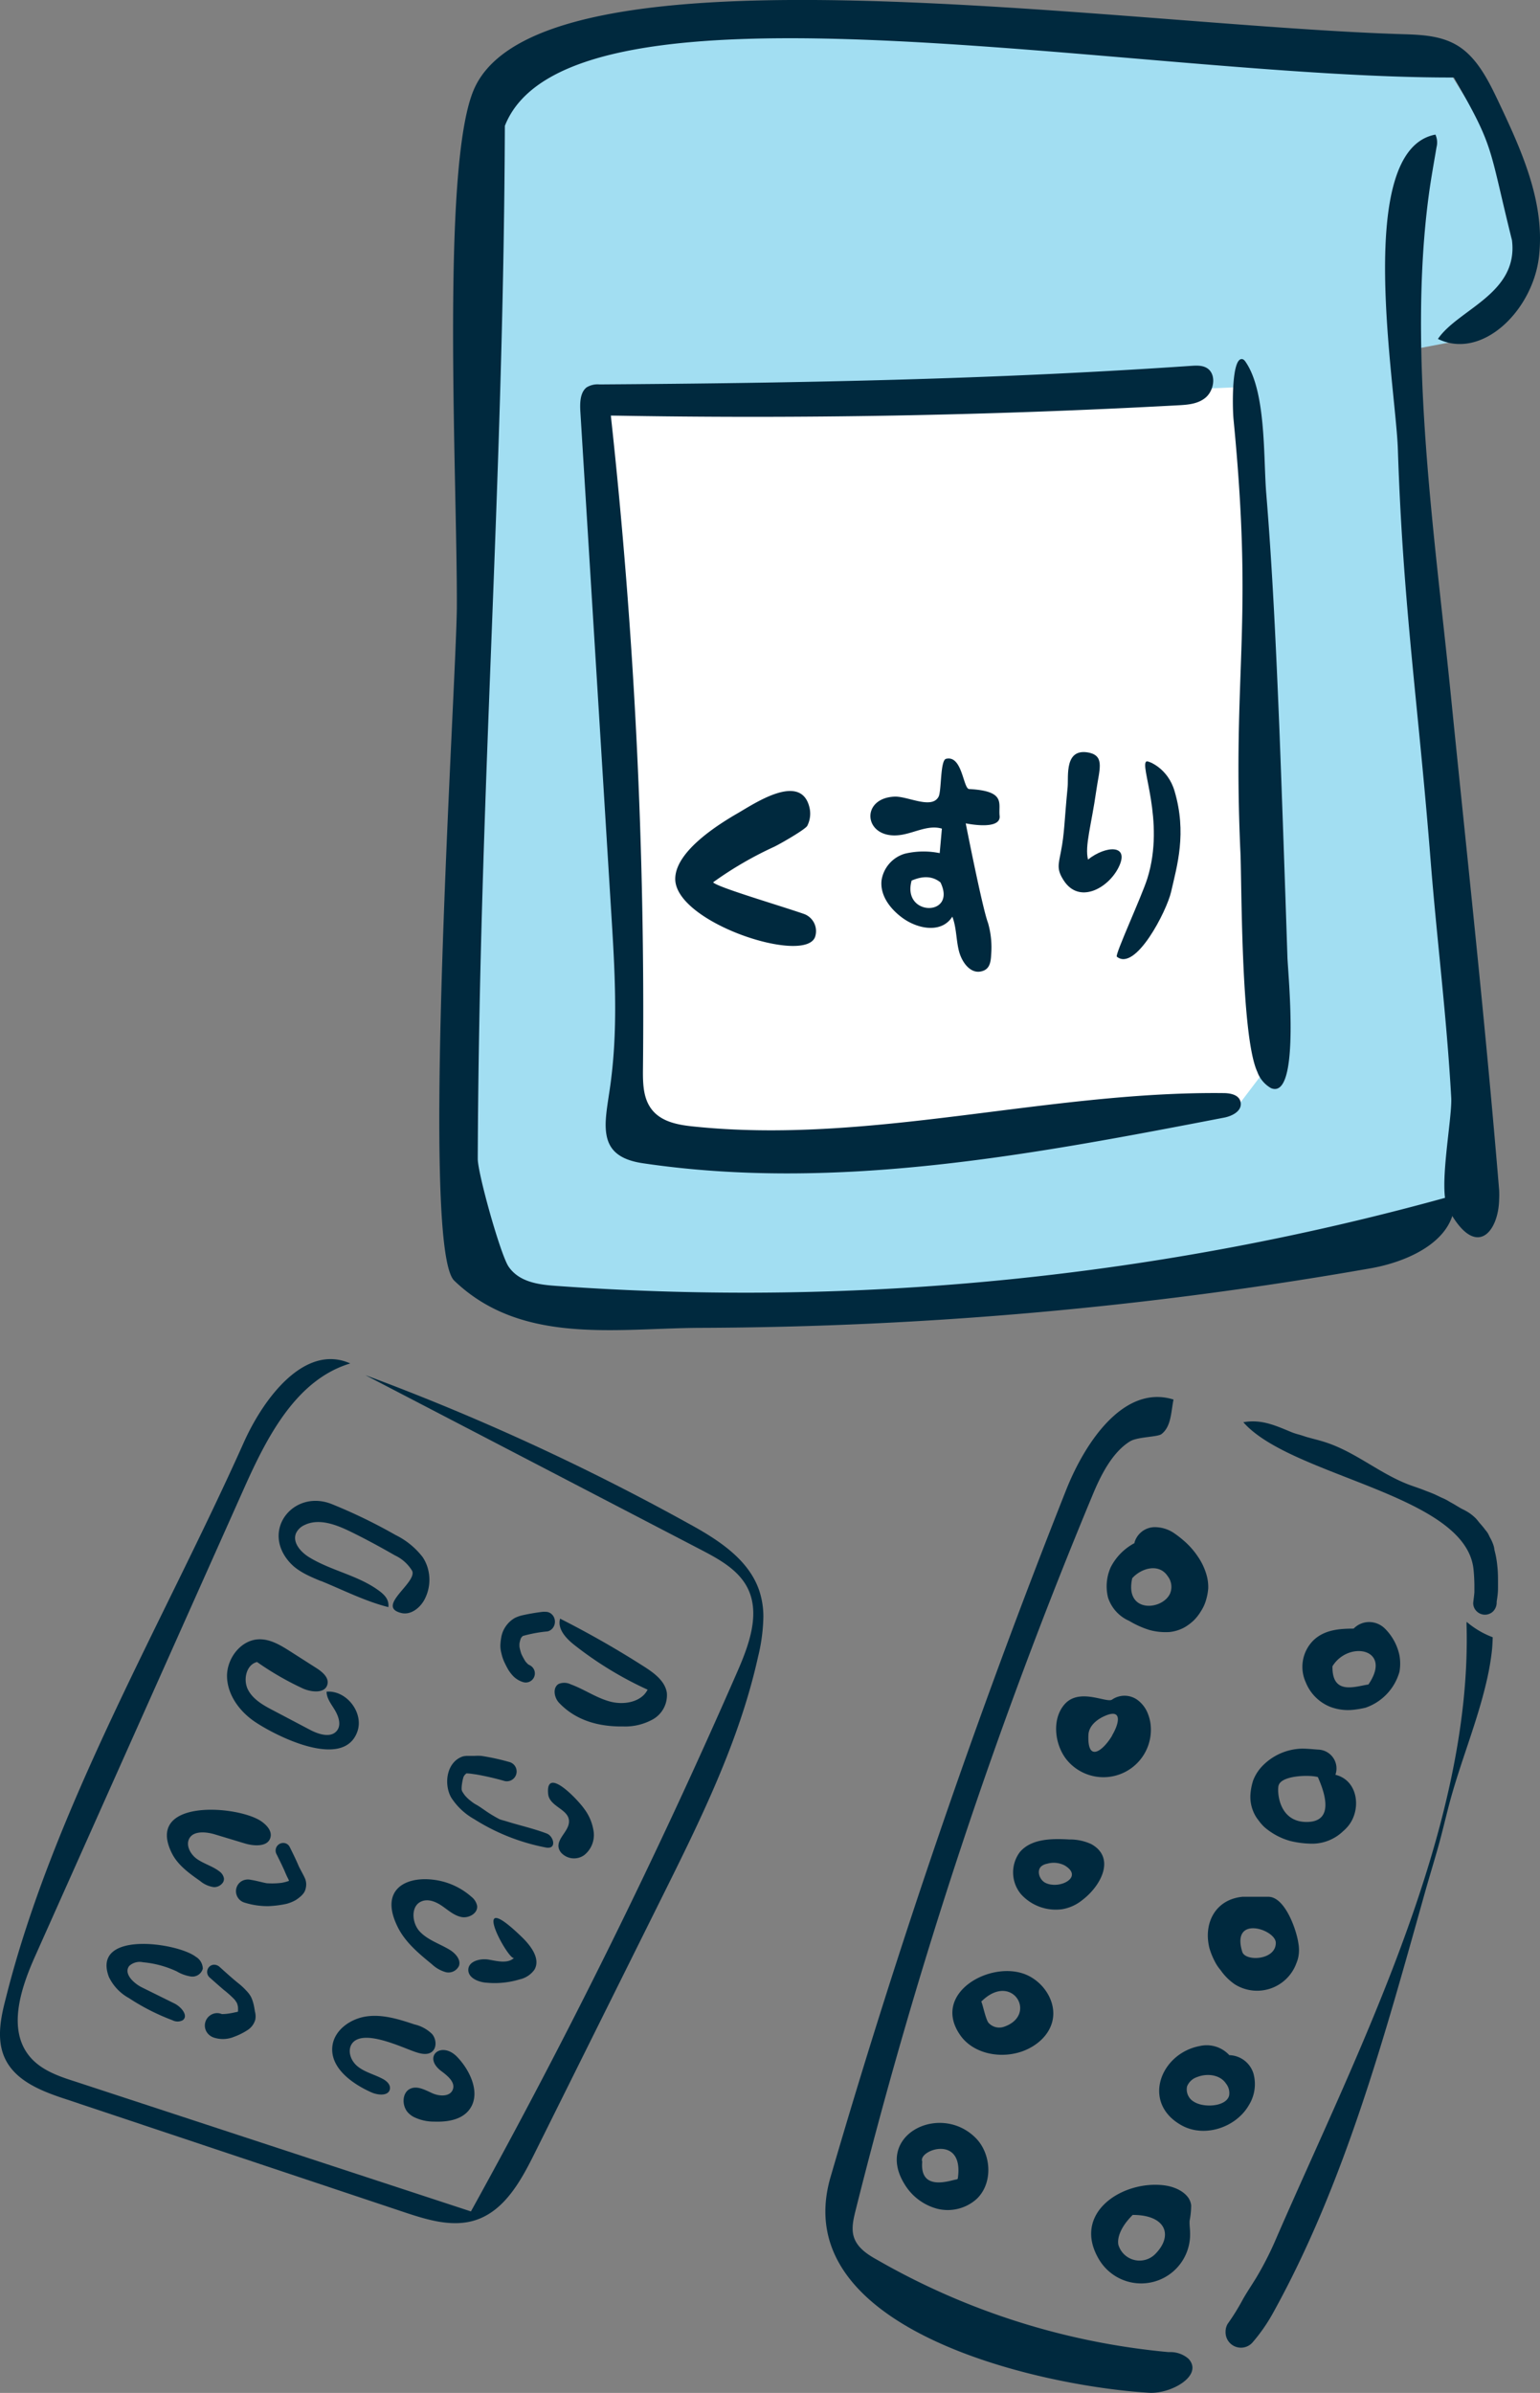 <svg id="レイヤー_1" data-name="レイヤー 1" xmlns="http://www.w3.org/2000/svg" viewBox="0 0 299.94 465.97"><rect x="0" y="0" width="299.94" height="465.97" fill="#808080" stroke="none"/><defs><style>.cls-1{fill:#a2def2;}.cls-2{fill:#fff;}.cls-3{fill:#00293e;}</style></defs><title>drug</title><polygon class="cls-1" points="100.71 253.32 88.71 231.82 94.71 21.32 112.21 7.82 173.71 3.82 279.71 9.82 295.21 34.82 297.21 54.32 284.21 66.32 273.71 68.32 288.21 222.32 283.24 232.76 268.71 243.82 122.71 257.32 100.71 253.32"/><polygon class="cls-2" points="118.96 80.94 123.71 219.82 163.71 225.32 241.63 214.65 248.71 205.32 242.71 75.32 118.96 80.94"/><path class="cls-3" d="M833.92,207.2c1-10.25-3.48-20.15-7.8-29.29-2-4.24-4.19-8.71-7.9-11.09-3.21-2.06-7.08-2.25-10.78-2.36-55.7-1.68-168.57-19.43-181.12,11-6.34,15.38-3.13,76-3.22,100.41-.06,14.43-7.31,124.77-.51,131.31,13.12,12.61,31.58,9.25,48,9.19a769.18,769.18,0,0,0,130.52-11.6c7.55-1.33,17.19-5.69,16.27-14.22a512.14,512.14,0,0,1-175.09,17.64c-3.34-.24-7.09-.76-9.12-3.75-1.57-2.31-6-18.12-6-21,.29-71.26,5-129.87,5.28-201.13,12.55-31.91,123.15-9.24,184.84-9.42,8,13.87,6.69,13.13,11.31,31.68C829.9,215,818.12,218,814.18,223.8c8.62,4.18,18.47-5.55,19.68-16Q833.9,207.49,833.92,207.2Z" transform="translate(-534.12 -157.8)"/><path class="cls-3" d="M826.1,391.34a17.41,17.41,0,0,0,0-1.82c-2.77-33.42-6-62.53-9.36-95.89-3.07-30.79-8.49-66.65-4.36-97.7.42-3.18,1-6.33,1.53-9.48a3.67,3.67,0,0,0-.22-2.44c-16,3-7.7,49-7.31,61.34,1,30.57,4,49.74,6.39,80.2,1.27,15.84,3.11,30.14,4,46,.22,4.09-2.59,17.92-.66,21.52C821.52,403.32,826,397.73,826.1,391.34Z" transform="translate(-534.12 -157.8)"/><path class="cls-3" d="M779,366.51a6,6,0,0,0,2.67,3.18c5.79,2.43,3.3-22.33,3.2-25.47-.49-14.85-1-29.69-1.57-44.53-.63-15.29-1.31-30.59-2.56-45.83-.56-6.88,0-19.51-3.9-25.41-.21-.32-.47-.73-.88-.73-2,0-1.8,9.58-1.59,11.73,3.94,40.42-.22,48.49,1.32,83.87C776,328.17,775.7,359.36,779,366.51Z" transform="translate(-534.12 -157.8)"/><path class="cls-3" d="M652.08,376.75c0,3.89,1.38,6.7,7.26,7.57,37.66,5.57,75.78-1.67,113.22-8.89,1.54-.3,3.52-1.28,3.19-3-.27-1.42-1.92-1.75-3.21-1.77-34.62-.4-69.08,10.12-103.55,6.48-3.11-.33-6.6-1-8.36-3.92-1.3-2.12-1.31-4.88-1.28-7.45a1070.5,1070.5,0,0,0-6.26-127.05q55.29,1,110.55-2c1.85-.1,3.83-.25,5.31-1.51s2.07-4,.67-5.4c-.91-.89-2.25-.85-3.46-.77-38.52,2.65-76.68,3.36-115.27,3.62a4.08,4.08,0,0,0-2.51.57c-1.3,1-1.33,3.07-1.22,4.82l6,97.33c.66,10.6,1.32,21.36.06,31.94C652.84,370.8,652.11,374,652.08,376.75Z" transform="translate(-534.12 -157.8)"/><path class="cls-3" d="M684.93,322.68c1.31-.64,6.05-3.37,6.42-4.07a5.22,5.22,0,0,0,.42-3.6c-1.66-6.85-10.62-.79-13.9,1.11-3.6,2.08-12,7.26-12.23,12.61-.44,8.71,25.83,17.21,27.29,11.32a3.56,3.56,0,0,0-2.15-4.25c-5-1.74-17-5.24-17.77-6.19A70.78,70.78,0,0,1,684.93,322.68Z" transform="translate(-534.12 -157.8)"/><path class="cls-3" d="M717.14,323.93a15.7,15.7,0,0,0-6.79.11,6.42,6.42,0,0,0-4.53,5.16c-.34,3,1.72,5.58,3.92,7.23,3,2.28,7.75,3.22,9.86-.13.81,2.07.73,4.44,1.27,6.62S723,347.3,725,347c1.65-.26,2.08-1.38,2.16-3.26a17.25,17.25,0,0,0-.61-6.23c-1.07-2.74-4.34-19.38-4.34-19.38s6.93,1.48,6.6-1.48c-.27-2.39,1.32-4.82-5.94-5.2-1.16-.06-1.32-6.68-4.5-5.88-1.14.29-.86,6.23-1.44,7.36-1.32,2.54-6-.11-8.59,0-7,.3-5.92,8.77,1.56,7.4,2.57-.47,5.15-1.93,7.67-1.17Zm.15,5.7c3.29,6.73-7.6,6.68-5.61-.37C712.44,329,715,327.77,717.29,329.63Z" transform="translate(-534.12 -157.8)"/><path class="cls-3" d="M747.63,311.81c.58-4.11,1.69-6.68-1.28-7.42-5-1.11-4.09,4.6-4.29,6.68-.66,6.68-.59,8.92-1.32,12.62-.5,2.56-.82,3.42.55,5.55,3,4.66,8.63,1.57,10.68-2.51,2.32-4.64-2.58-4.25-5.94-1.55C745.36,322.57,746.68,318.49,747.63,311.81Z" transform="translate(-534.12 -157.8)"/><path class="cls-3" d="M757.58,328.88c-1.1,3.5-6.36,14.87-5.94,15.21,3.63,3,9.73-8.91,10.57-12.62,1.16-5.09,3.11-11.43.66-19.67-1.32-4.45-5.08-5.84-5.41-5.74C755.89,306.55,761.15,317.56,757.58,328.88Z" transform="translate(-534.12 -157.8)"/><path class="cls-3" d="M535.08,558.1l-.1-.24-.07-.17C535,557.83,535,558,535.08,558.1Z" transform="translate(-534.12 -157.8)"/><path class="cls-3" d="M559.48,499v0l-.1.24Z" transform="translate(-534.12 -157.8)"/><path class="cls-3" d="M567.53,469.57l.05-.12.06-.14Z" transform="translate(-534.12 -157.8)"/><path class="cls-3" d="M558.76,490.56l.1-.22,0-.08Z" transform="translate(-534.12 -157.8)"/><path class="cls-3" d="M669.89,459.24l-.13-.11-.21-.16Z" transform="translate(-534.12 -157.8)"/><path class="cls-3" d="M682.8,472.62a16.22,16.22,0,0,0-.8-5.07c-2.08-6.17-8.14-10-13.84-13.11a460.6,460.6,0,0,0-62.88-28.86l65.36,34c3.47,1.81,7.16,3.82,9,7.29,2.63,5,.41,11.13-1.86,16.34Q654.3,537,625.84,588.43l-77.15-25.32c-3.17-1-6.49-2.18-8.67-4.71-4.53-5.26-1.9-13.31.93-19.65l40.68-91.08c4.49-10.06,10.16-21.19,20.71-24.37-8.8-3.92-16.83,6.64-20.76,15.44C566,473.57,544.5,509.92,535.23,547c-1,3.82-1.82,8-.17,11.58,2.06,4.48,7.24,6.47,11.92,8l65.87,22c4.5,1.5,9.39,3,13.9,1.54,5.63-1.83,8.82-7.63,11.46-12.93L663,527.34c7.52-15.11,15.11-30.42,18.76-46.9A35.15,35.15,0,0,0,682.8,472.62Zm-11.2,26.1-.07.17v0l0,.07.17-.41v0Z" transform="translate(-534.12 -157.8)"/><path class="cls-3" d="M674.39,503.9l.07-.18,0,.09Z" transform="translate(-534.12 -157.8)"/><path class="cls-3" d="M669.85,454.8l.07.06.29.22Z" transform="translate(-534.12 -157.8)"/><path class="cls-3" d="M591.47,463l-.07-.06-.25-.18Z" transform="translate(-534.12 -157.8)"/><path class="cls-3" d="M613.84,467.38v0h0Z" transform="translate(-534.12 -157.8)"/><path class="cls-3" d="M617.35,462.89a7.73,7.73,0,0,0-.9-1.86,15,15,0,0,0-5.29-4.32,103.35,103.35,0,0,0-12.37-6c-7.41-3-13.92,5-8.25,11.33,1.58,1.77,3.85,2.71,6,3.61l.07,0c4.3,1.75,8.71,4,13.15,5.1.17-1.5-.76-2.45-2.1-3.39-4-2.83-9.07-3.73-13.26-6.28-1.68-1-3.38-2.91-2.62-4.72a3.28,3.28,0,0,1,1.63-1.58c2.8-1.38,6.14-.11,8.95,1.26s5.84,3,8.66,4.63a7.77,7.77,0,0,1,3.36,3c1.09,2.28-7.19,7-2.09,8.23,1.8.44,3.59-.94,4.48-2.57A8.23,8.23,0,0,0,617.35,462.89Z" transform="translate(-534.12 -157.8)"/><path class="cls-3" d="M641.3,471.92a1.76,1.76,0,0,0-.93-.25,3.9,3.9,0,0,0-.56,0,39.36,39.36,0,0,0-3.93.67,6.66,6.66,0,0,0-1.5.53,5.46,5.46,0,0,0-1.65,1.48,5.32,5.32,0,0,0-1,2.4,11.15,11.15,0,0,0-.15,1.32,5.48,5.48,0,0,0,.18,1.6,8.59,8.59,0,0,0,.61,1.84c.24.5.49,1,.78,1.49a8,8,0,0,0,.87,1.13,4.56,4.56,0,0,0,2,1.23,1.77,1.77,0,0,0,1.37-3.24l-.4-.22a7,7,0,0,1-.52-.55,14.2,14.2,0,0,1-.8-1.46,9.48,9.48,0,0,1-.37-1.39,5.14,5.14,0,0,1,0-.68,6.45,6.45,0,0,1,.24-.93l.14-.25c.1-.11.21-.21.32-.3l.06,0a26.9,26.9,0,0,1,4.72-.86,1.84,1.84,0,0,0,1.16-.89,2,2,0,0,0,.2-1.49A1.92,1.92,0,0,0,641.3,471.92Z" transform="translate(-534.12 -157.8)"/><path class="cls-3" d="M659.49,487.88c-1.59,1.57-4.35,1.87-6.6,1.25-2.68-.73-5-2.39-7.61-3.34a2.85,2.85,0,0,0-2.33-.09c-1.24.7-.92,2.67.07,3.7,3.31,3.48,7.8,4.66,12.49,4.59a11.07,11.07,0,0,0,5.85-1.43,5.41,5.41,0,0,0,2.64-5.13c-.36-2.29-2.46-3.83-4.41-5.08A186.61,186.61,0,0,0,643.21,473c-.58,2,1.16,3.86,2.79,5.14a70.21,70.21,0,0,0,14.25,8.69A4.2,4.2,0,0,1,659.49,487.88Z" transform="translate(-534.12 -157.8)"/><path class="cls-3" d="M597.94,498.46c2.65.06,4.86-.85,5.79-3.49,1.28-3.66-2.13-8.07-6-7.75,0,1.37,1,2.52,1.67,3.69s1.2,2.74.39,3.84c-1.14,1.56-3.58.8-5.28-.1l-7.08-3.73c-1.93-1-4-2.14-5-4.07s-.37-4.87,1.75-5.41a57.93,57.93,0,0,0,8.83,5.11c1.73.81,4.48,1.08,4.89-.79.3-1.31-1-2.39-2.13-3.12l-5.09-3.25c-1.86-1.18-3.85-2.41-6.06-2.37-3.6.06-6.41,3.79-6.28,7.38s2.56,6.8,5.57,8.78C586.56,494.94,593,498.36,597.94,498.46ZM584,481l.1,0-.1,0Zm-.73.2h0Z" transform="translate(-534.12 -157.8)"/><path class="cls-3" d="M626.6,499.72c-.32,0-.64,0-1,0l-.44,0a4.25,4.25,0,0,0-.87.1c-3.22,1.06-3.77,5.4-2.3,8a12.67,12.67,0,0,0,4.47,4.21,40.24,40.24,0,0,0,14,5.54,1.82,1.82,0,0,0,.76,0c1.2-.29.57-2.27-.59-2.72-2.17-.83-4.59-1.42-6.83-2.07l-1.22-.37c-.39-.11-.77-.21-1.14-.34a25.37,25.37,0,0,1-3.06-1.87c-.52-.35-1-.7-1.55-1s-.84-.57-1.25-.88a7.76,7.76,0,0,1-.93-.92,9.25,9.25,0,0,1-.53-.8,3,3,0,0,1-.09-.33,6.19,6.19,0,0,1,.07-1.09,9.08,9.08,0,0,1,.29-1.35,3.71,3.71,0,0,1,.19-.33,4.87,4.87,0,0,1,.37-.37c.64,0,1.29.13,1.93.21a53.08,53.08,0,0,1,5.56,1.29,1.91,1.91,0,0,0,1-3.68,44,44,0,0,0-5.53-1.22A10,10,0,0,0,626.6,499.72Z" transform="translate(-534.12 -157.8)"/><path class="cls-3" d="M643.57,515.42c-.63,1-1.07,2-.18,3.13a3.4,3.4,0,0,0,4.52.49,5,5,0,0,0,1.85-4.44,9.54,9.54,0,0,0-1.88-4.6c-1.25-1.78-7.52-8.42-7-2.88.22,2.34,3.53,2.88,4,4.85C645.19,513.28,644.26,514.35,643.57,515.42Zm2.33-.78h0Zm0,0h0l-.08,0Z" transform="translate(-534.12 -157.8)"/><path class="cls-3" d="M577.55,524.36a1.28,1.28,0,0,0,.18-.82,2.12,2.12,0,0,0-.85-1.3c-1.27-1-2.94-1.46-4.31-2.38s-2.39-2.81-1.5-4.19,3.23-1.17,4.94-.65l5.79,1.75c1.85.56,4.55.69,5-1.19.34-1.33-.87-2.53-2-3.26-4.94-3.05-22.39-4.16-17.23,6.31,1.15,2.34,3.37,3.94,5.51,5.44a5.24,5.24,0,0,0,2.69,1.21A2.07,2.07,0,0,0,577.55,524.36Z" transform="translate(-534.12 -157.8)"/><path class="cls-3" d="M589.93,528.53a7.57,7.57,0,0,0,1.7-.68,5.77,5.77,0,0,0,.78-.55,4.28,4.28,0,0,0,.9-.92,2.56,2.56,0,0,0,.36-.9,3.05,3.05,0,0,0-.09-1.75,9.54,9.54,0,0,0-.48-1c-.26-.5-.54-1-.77-1.49l.14.36c-.58-1.43-1.26-2.81-1.95-4.19a1.39,1.39,0,0,0-1.28-.73A1.48,1.48,0,0,0,588,518.9c.49,1,1,2,1.44,3l-.14-.36c.31.75.61,1.49,1,2.22l.11.3a9,9,0,0,1-1.42.38,15.24,15.24,0,0,1-2.93.08c-1-.19-2-.49-3.08-.66a2.48,2.48,0,0,0-1.77.24,2.29,2.29,0,0,0-1.05,1.37,2.32,2.32,0,0,0,1.61,2.83,14.89,14.89,0,0,0,4.62.68A19.9,19.9,0,0,0,589.93,528.53Zm.61-4.56v0h0Z" transform="translate(-534.12 -157.8)"/><path class="cls-3" d="M618.7,523.86c-5.63-.77-10.86,1.95-7,9.42,1.48,2.84,4,4.94,6.52,7a6.58,6.58,0,0,0,2.69,1.55,2.26,2.26,0,0,0,2.6-1.21c.42-1.22-.67-2.43-1.76-3.11-2-1.22-4.29-1.9-5.87-3.58s-1.79-5,.32-5.87c1.34-.58,2.88.09,4.07.92s2.34,1.87,3.77,2.13,3.21-.77,3-2.22a3,3,0,0,0-1.09-1.72A13.68,13.68,0,0,0,618.7,523.86Z" transform="translate(-534.12 -157.8)"/><path class="cls-3" d="M629.23,543.92a16.75,16.75,0,0,0,6.08-.67,4.79,4.79,0,0,0,2.9-1.9c1.22-2.1-.66-4.6-2.4-6.3-11-10.68-2.52,4.88-1.55,4-1.25,1.18-3.24.64-4.93.35s-4,.3-4,2c0,1.51,1.8,2.3,3.3,2.47Z" transform="translate(-534.12 -157.8)"/><path class="cls-3" d="M559,541.2a1.61,1.61,0,0,1,.31-.59,3,3,0,0,1,2.66-.7,19.62,19.62,0,0,1,6.58,1.78,7.71,7.71,0,0,0,2.81,1,2.1,2.1,0,0,0,2.26-1.53,2.76,2.76,0,0,0-1.38-2.33c-3.65-2.78-20.3-5.12-16.92,3.92a9.24,9.24,0,0,0,3.9,4.13,42.8,42.8,0,0,0,8.49,4.32,2.15,2.15,0,0,0,2,0c1.17-.88-.3-2.61-1.61-3.26l-6.31-3.12C560.33,544.1,558.64,542.56,559,541.2Z" transform="translate(-534.12 -157.8)"/><path class="cls-3" d="M575.81,554.59a5.66,5.66,0,0,0,3.91-.17,12.85,12.85,0,0,0,2.64-1.32,3.53,3.53,0,0,0,1.49-2.05,3.59,3.59,0,0,0-.07-1.52c-.1-.57-.18-1.15-.34-1.7a6.52,6.52,0,0,0-.43-1.17,5.28,5.28,0,0,0-.88-1.18,12.93,12.93,0,0,0-1.65-1.53c-1.24-1-2.42-2.09-3.61-3.15a1.59,1.59,0,0,0-1-.41,1.37,1.37,0,0,0-1,.41,1.44,1.44,0,0,0,0,2c.93.83,1.86,1.65,2.8,2.46a19.89,19.89,0,0,1,2.16,1.94,7.16,7.16,0,0,1,.46.7,5.28,5.28,0,0,1,.18.71,7.68,7.68,0,0,1,0,.93l-.83.18c-.32.07-.65.13-1,.18a9.09,9.09,0,0,1-1.29.1l-.28-.09a2.32,2.32,0,0,0-1.86.24,2.41,2.41,0,0,0-.86,3.3A2.61,2.61,0,0,0,575.81,554.59Zm4.63-4.57h0l0,.07Z" transform="translate(-534.12 -157.8)"/><path class="cls-3" d="M602.65,555.79a2.19,2.19,0,0,1,.28-.34c2.45-2.41,9.57,1.09,12.07,1.92,1,.34,2.24.66,3.14.05,1.1-.74,1-2.51.14-3.53a7.2,7.2,0,0,0-3.45-1.88c-3-1-6.16-2-9.3-1.56s-6.29,2.64-6.67,5.78c-.5,4.18,3.73,7.28,7.56,9,1.3.59,3.4.77,3.64-.64.15-.88-.68-1.61-1.46-2-1.6-.85-3.44-1.27-4.84-2.41S601.78,557.1,602.65,555.79Z" transform="translate(-534.12 -157.8)"/><path class="cls-3" d="M614.63,570a8.88,8.88,0,0,0,4.07.94c2.42.09,5.11-.29,6.67-2.13,2.52-3,.51-7.62-2.19-10.45-3.09-3.23-6.85-.06-3.1,2.75,1.22.91,2.77,2.17,2.23,3.59s-2.57,1.34-3.95.73-2.89-1.51-4.27-.92c-1.7.72-1.75,3.34-.49,4.69A4.45,4.45,0,0,0,614.63,570Zm8-4.82,0,0h0Z" transform="translate(-534.12 -157.8)"/><path class="cls-3" d="M762.08,615.82l-.42,0a139.46,139.46,0,0,1-56.76-18c-1.81-1-3.72-2.27-4.42-4.24-.6-1.68-.17-3.54.26-5.27A982.83,982.83,0,0,1,747,448.73c1.5-3.6,3.74-8.12,7.2-10.25,1.5-.92,5.38-.82,6.15-1.43,1.88-1.48,1.82-4.15,2.33-6.72-9.62-3-17.2,8.25-20.92,17.63q-26.07,65.76-45.88,133.78c-8.63,29.63,40.5,40.69,62,42,4.38.27,10.69-3.39,7.72-6.62A5.34,5.34,0,0,0,762.08,615.82Z" transform="translate(-534.12 -157.8)"/><path class="cls-3" d="M819.75,474c1.19,40-21.36,83.58-37,119.53a63.27,63.27,0,0,1-4,7.88c-.87,1.42-1.8,2.78-2.61,4.23a43.38,43.38,0,0,1-2.91,4.68,3,3,0,0,0-.41,1.53,3,3,0,0,0,5.2,2.15,33.53,33.53,0,0,0,4-5.72c14-25.23,21.82-54.14,29.58-81.78.81-2.88,1.69-5.76,2.51-8.63s1.48-5.74,2.23-8.6c2.14-8.16,5.47-16,7.34-24.19a50.76,50.76,0,0,0,1-5.72c.1-.91.15-1.83.17-2.74a17,17,0,0,1-5.08-3Z" transform="translate(-534.12 -157.8)"/><path class="cls-3" d="M759,455.18h0a4.13,4.13,0,0,0-3.92,3l0,.11a11,11,0,0,0-4.62,4.68,9.09,9.09,0,0,0-.53,5.93,7.47,7.47,0,0,0,4.11,4.53,18.19,18.19,0,0,0,3.9,1.76,11.82,11.82,0,0,0,4,.41,7.74,7.74,0,0,0,2.87-.9,9.87,9.87,0,0,0,1.82-1.36,9.36,9.36,0,0,0,1.41-1.82,8.05,8.05,0,0,0,1-2.23,10.7,10.7,0,0,0,.4-2.17,8.56,8.56,0,0,0-.32-2.61,12.16,12.16,0,0,0-1.65-3.53,15.21,15.21,0,0,0-2.84-3.21,20,20,0,0,0-2-1.53A6.72,6.72,0,0,0,759,455.18Zm3,12.95c-1.54,3.31-8.89,3.84-7.36-3,1.67-1.9,5.16-3.05,6.92-.39A3.4,3.4,0,0,1,762,468.13Z" transform="translate(-534.12 -157.8)"/><path class="cls-3" d="M793.15,490.15a9.76,9.76,0,0,0,4.53.6,19.39,19.39,0,0,0,2.4-.41,10.38,10.38,0,0,0,6.61-7,9.18,9.18,0,0,0,0-3.17,10.33,10.33,0,0,0-2.88-5.28,4.39,4.39,0,0,0-3-1.23,4.22,4.22,0,0,0-3,1.23l-.05.05c-2.81,0-5.69.23-7.83,2.28a7.27,7.27,0,0,0-1.49,8.18A8.56,8.56,0,0,0,793.15,490.15Zm.49-7.88c3.12-5.08,11.8-3.44,7,3.55C798.12,486.18,793.53,488,793.64,482.27Z" transform="translate(-534.12 -157.8)"/><path class="cls-3" d="M757.73,491.62a6,6,0,0,0-2-2.74,4.29,4.29,0,0,0-5-.13c-1,.79-6.44-2.43-9.33,1-2.54,3-1.8,8.08.63,10.91a9.24,9.24,0,0,0,16.18-7.12A8,8,0,0,0,757.73,491.62Zm-7,4.15c-1.75,2.93-4.87,5.39-4.62-.14.08-1.82,1.78-3.14,3.47-3.8C752.66,490.6,752.15,493.34,750.7,495.77Z" transform="translate(-534.12 -157.8)"/><path class="cls-3" d="M780,501.68a8.36,8.36,0,0,0-1.81,2.83,11.44,11.44,0,0,0-.53,2.75,7.42,7.42,0,0,0,1,4.18,5.89,5.89,0,0,0,.55.79,9,9,0,0,0,1.15,1.34,13,13,0,0,0,5.05,2.72,18.47,18.47,0,0,0,4.46.53,8.72,8.72,0,0,0,5.83-2.42,8.34,8.34,0,0,0,.84-.83c2.78-3.12,2.24-9.06-2.33-10.17a3.67,3.67,0,0,0-3.37-4.9c-1.06-.08-2.11-.19-3.15-.19A11.1,11.1,0,0,0,780,501.68Zm3.15,3.81c.53-2,6.09-2.11,7.65-1.64.58,1.41,4,8.74-2.19,8.74C783.14,512.6,782.84,506.66,783.14,505.49Z" transform="translate(-534.12 -157.8)"/><path class="cls-3" d="M744.9,527.81c3.72-2.82,6.52-8.25,1.78-10.9a9.91,9.91,0,0,0-4.32-.91c-3.43-.2-7.39-.16-9.61,2.46a6.61,6.61,0,0,0,.24,8.21,9.12,9.12,0,0,0,8,2.91A8.42,8.42,0,0,0,744.9,527.81Zm-5.71-3a3.63,3.63,0,0,1-1.47-.37c-1.17-.6-1.76-2.39-.76-3.24a2.57,2.57,0,0,1,1.11-.48,4.63,4.63,0,0,1,3.42.34C744.7,523,741.73,525,739.19,524.82Z" transform="translate(-534.12 -157.8)"/><path class="cls-3" d="M769.68,537.18a14.17,14.17,0,0,0,1,2.49,8.37,8.37,0,0,0,1.17,1.77,10.8,10.8,0,0,0,2.76,2.76,8.15,8.15,0,0,0,12-4.1,6.54,6.54,0,0,0,.39-1.26,7.3,7.3,0,0,0,0-2.62c-.36-2.61-2.6-9.06-5.85-9.06h0l-2.59,0h-.71c-.58,0-1.15,0-1.72,0C770.85,527.66,768.45,532.29,769.68,537.18Zm12.92-1.09c.07,3.44-5.93,3.73-6.53,1.79C773.85,530.63,782.54,533.51,782.6,536.09Z" transform="translate(-534.12 -157.8)"/><path class="cls-3" d="M733.25,557.25c2.76-1,5.19-3.09,5.85-5.91.85-3.65-1.65-7.53-5.1-9-6.91-2.94-18.62,3.61-12.83,11.81,2.31,3.27,6.87,4.38,10.76,3.48A11.39,11.39,0,0,0,733.25,557.25Zm-.17-5.57v.09h0Zm0,.17h0Zm-6.26,0c-.63-.29-1.26-3.67-1.58-4.28,6-6,11.13,2.67,4.37,4.92A2.81,2.81,0,0,1,726.8,551.85Z" transform="translate(-534.12 -157.8)"/><path class="cls-3" d="M777.2,568l.19-.32a7.74,7.74,0,0,0,.86-6.1,5.05,5.05,0,0,0-4.7-3.58,6,6,0,0,0-5.79-1.77c-7.66,1.46-11.38,11.11-3.46,15.46C768.63,574.07,774.6,572.18,777.2,568Zm-3.69-2.13c-.54,2.16-4.9,2.44-6.84,1.21a2.77,2.77,0,0,1-1.35-3,3.18,3.18,0,0,1,2-1.83c1.92-.76,4.44-.45,5.58,1.28A2.94,2.94,0,0,1,773.51,565.87Z" transform="translate(-534.12 -157.8)"/><path class="cls-3" d="M724.9,575a8,8,0,0,0-1-1.12c-7-6.57-19.46-.19-13.6,9.25a10.61,10.61,0,0,0,6.41,4.79,8.41,8.41,0,0,0,7.64-1.93C727.28,583.2,727.26,578.23,724.9,575Zm-4.58,7.22c-.91.09-7.12,2.52-6.58-3.49-.9-2.25,8.2-5.46,6.93,3.27C720.65,582.11,720.55,582.19,720.32,582.21Z" transform="translate(-534.12 -157.8)"/><path class="cls-3" d="M765.6,585.82c-1-1.47-3-2.28-4.89-2.49-8.09-.93-17.92,5.47-12.52,14.48a9.54,9.54,0,0,0,17.72-5.17c0-.8-.15-1.61-.09-2.41a16.07,16.07,0,0,0,.3-3A3.3,3.3,0,0,0,765.6,585.82Zm-6.5,10.93a4.3,4.3,0,0,1-7.1-1.64c-.18-.41-.55-2.73,2.73-6C761.29,589.1,762.66,593.19,759.1,596.75Z" transform="translate(-534.12 -157.8)"/><path class="cls-3" d="M825.88,466.18c0-1.17,0-2.32-.14-3.48a18.33,18.33,0,0,0-.38-2.38c-.07-.3-.15-.58-.2-.88a3.4,3.4,0,0,0-.13-.63,8,8,0,0,0-.71-1.61c-.13-.24-.23-.49-.36-.73a4.39,4.39,0,0,0-.55-.75c-.37-.52-.8-1-1.21-1.47-.2-.26-.4-.51-.62-.75a9.17,9.17,0,0,0-1.18-1,11,11,0,0,0-1.56-.88c-.7-.39-1.36-.82-2.06-1.2-.24-.13-.47-.27-.7-.41a10.11,10.11,0,0,0-1.18-.57l-1.23-.59c-.65-.3-1.33-.54-2-.8-1-.41-2.1-.75-3.14-1.14-6-2.29-10.67-6.64-16.94-8.47-1-.3-2-.53-3.06-.84-.51-.16-1-.34-1.51-.47a11.36,11.36,0,0,1-1.61-.55c-3.19-1.33-5.73-2.42-9.13-1.83,9.34,10.64,43.18,14,44.82,28.55.11,1,.16,2,.18,3,0,.53,0,1.05,0,1.57-.05.7-.16,1.38-.23,2.07a2.21,2.21,0,0,0,.67,1.62,2.32,2.32,0,0,0,1.62.67,2.29,2.29,0,0,0,1.61-.67,2.49,2.49,0,0,0,.67-1.62l0-.3-.08.61c.11-.8.26-1.59.31-2.39C825.89,467.34,825.88,466.76,825.88,466.18Z" transform="translate(-534.12 -157.8)"/></svg>